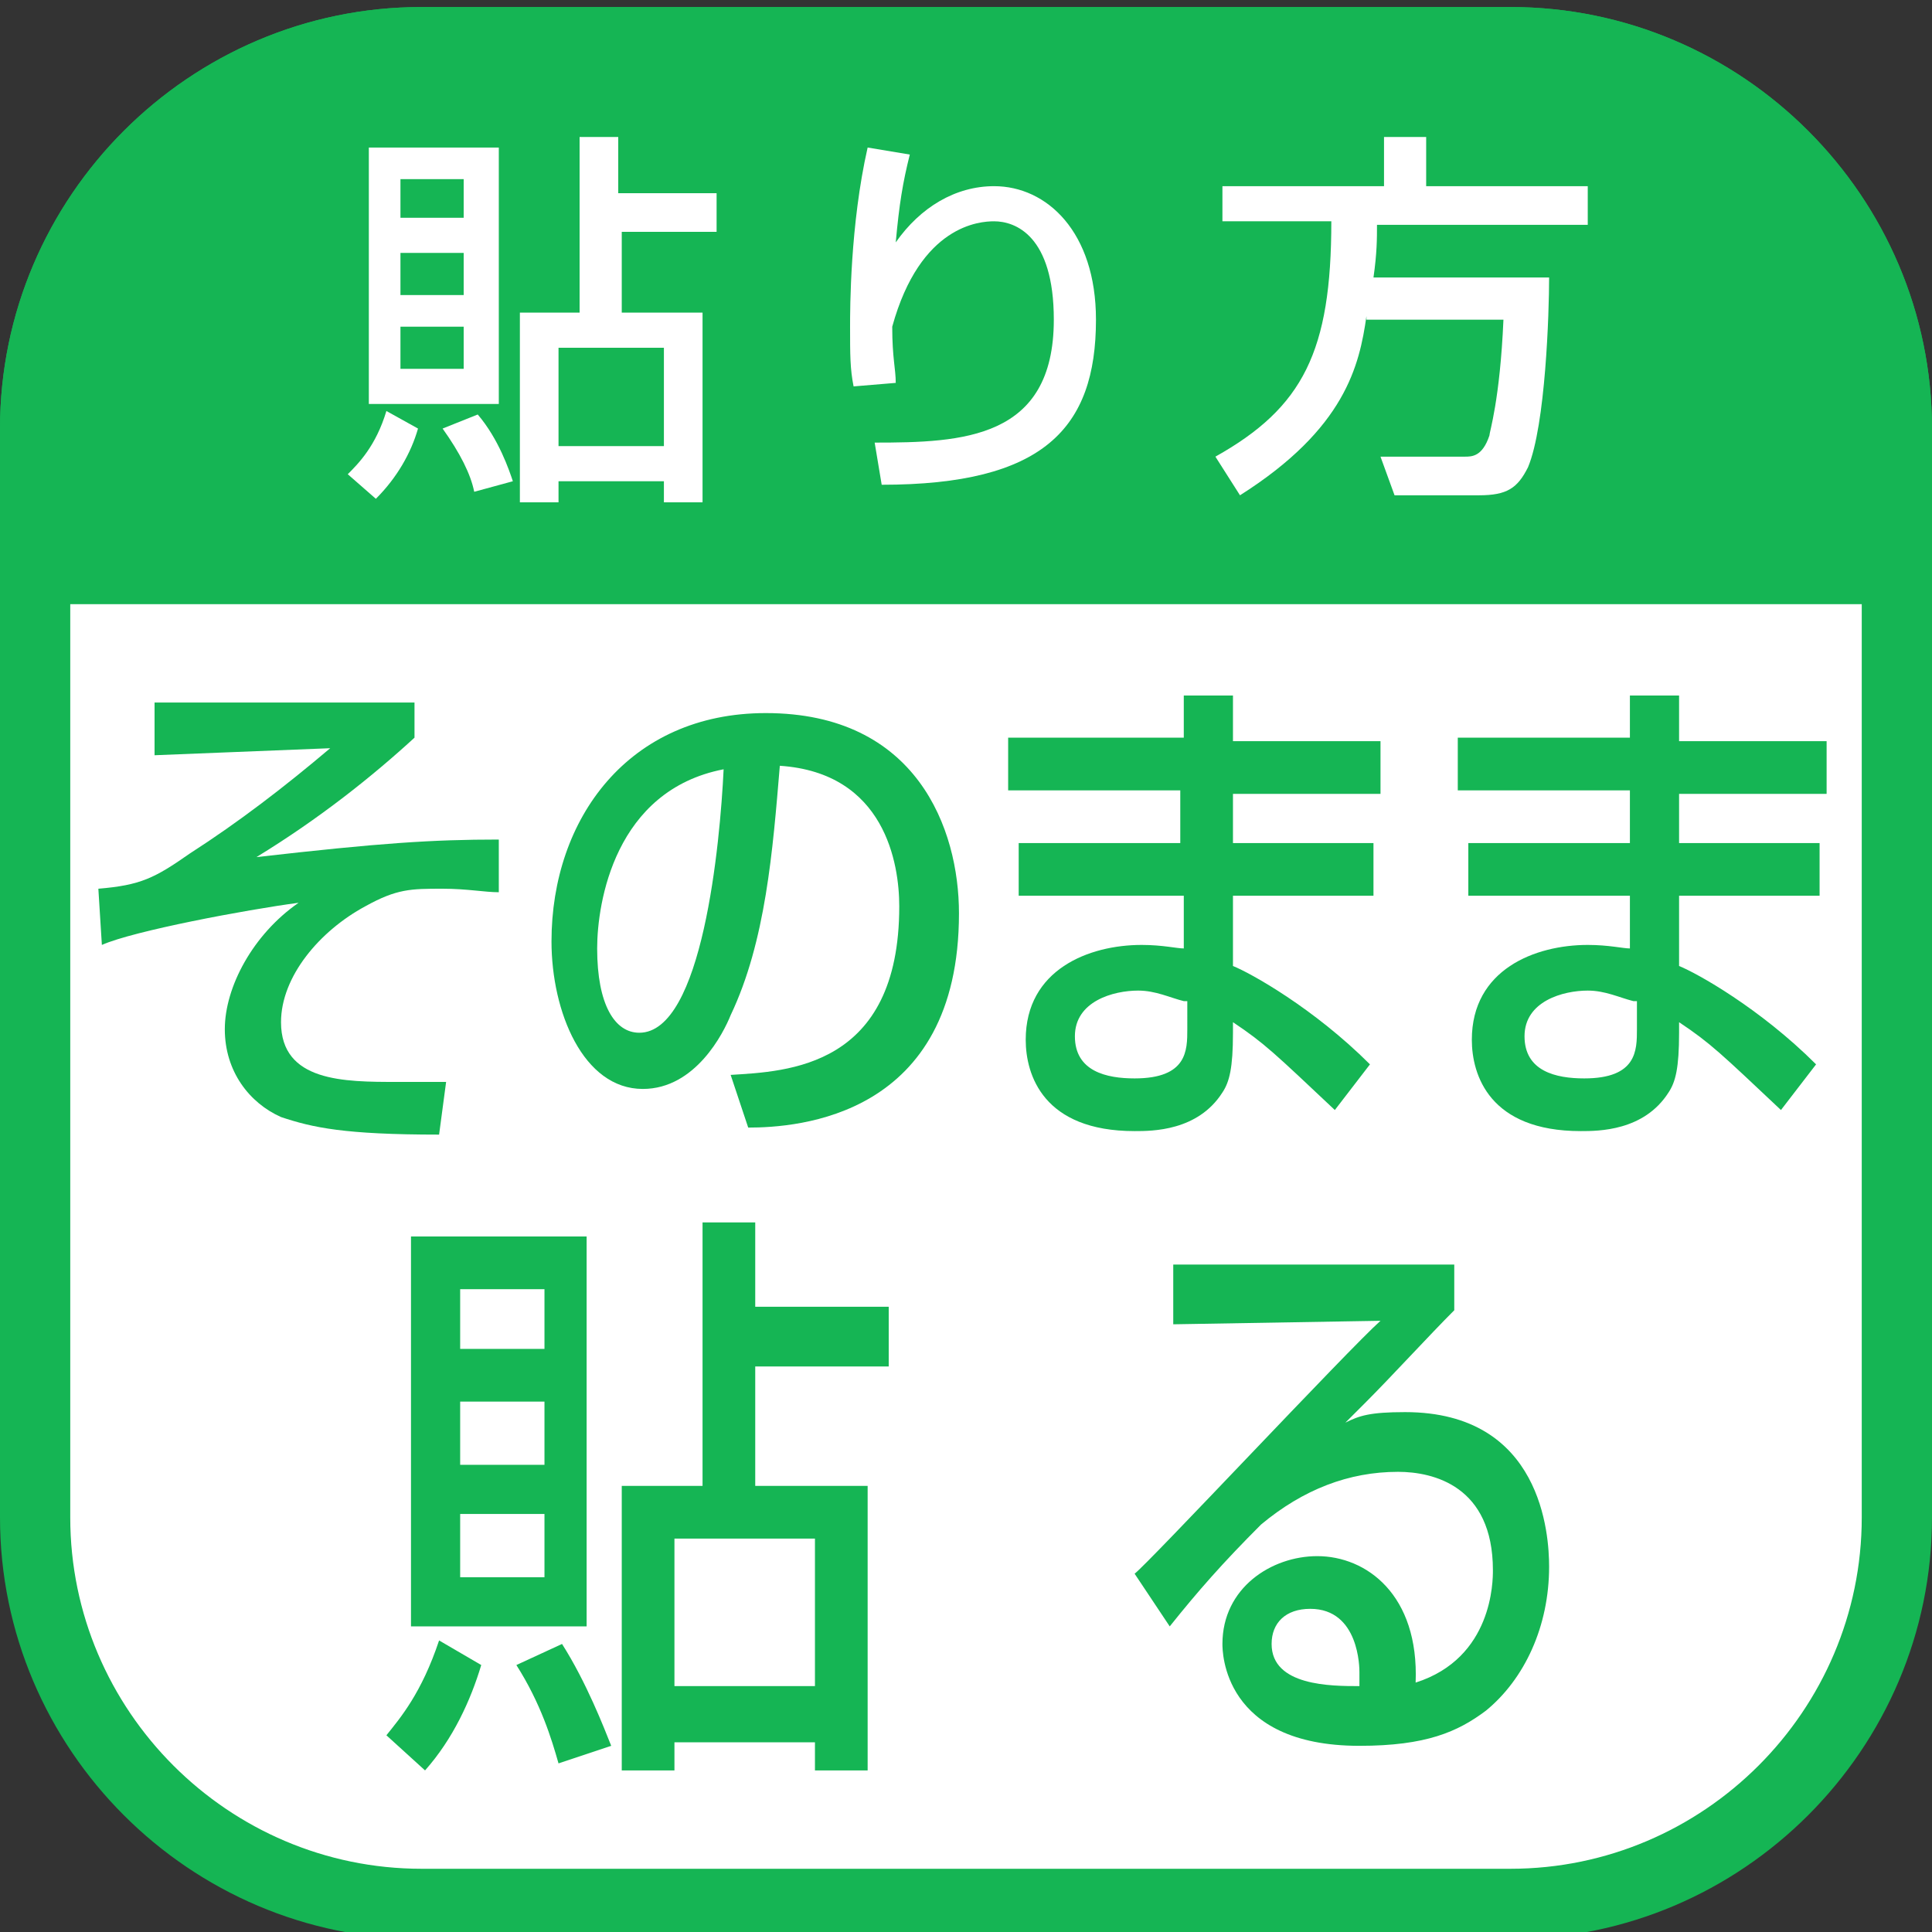 <?xml version="1.0" encoding="utf-8"?>
<!-- Generator: Adobe Illustrator 26.2.1, SVG Export Plug-In . SVG Version: 6.00 Build 0)  -->
<svg version="1.1" id="レイヤー_1" xmlns="http://www.w3.org/2000/svg" xmlns:xlink="http://www.w3.org/1999/xlink" x="0px"
	 y="0px" viewBox="0 0 55 55" style="enable-background:new 0 0 55 55;" xml:space="preserve">
<rect x="0" y="0" width="55" height="55" fill="#333333" stroke="none"/>
<style type="text/css">
	.st0{fill:#FFFFFF;}
	.st1{fill:#15B554;}
</style>
<g>
	<path class="st0" d="M12,54.2c-6.1,0-11-4.9-11-11v-31c0-6.1,4.9-11,11-11h31c6.1,0,11,4.9,11,11v31c0,6.1-4.9,11-11,11H12z"/>
	<path class="st1" d="M43,2.2c5.5,0,10,4.5,10,10v31c0,5.5-4.5,10-10,10H12c-5.5,0-10-4.5-10-10v-31c0-5.5,4.5-10,10-10H43 M43,0.2
		H12c-6.6,0-12,5.4-12,12v31c0,6.6,5.4,12,12,12h31c6.6,0,12-5.4,12-12v-31C55,5.6,49.6,0.2,43,0.2L43,0.2z"/>
</g>
<g>
	<path class="st1" d="M55,17.2H0v-5c0-6.6,5.4-12,12-12h31c6.6,0,12,5.4,12,12V17.2z"/>
</g>
<g>
	<path class="st0" d="M11.9,12.2c-0.2,0.7-0.6,1.4-1.2,2l-0.8-0.7c0.3-0.3,0.8-0.8,1.1-1.8L11.9,12.2z M10.5,4.2h3.7v7.3h-3.7V4.2z
		 M11.4,5.1v1.1h1.8V5.1H11.4z M11.4,7.2v1.2h1.8V7.2H11.4z M11.4,9.3v1.2h1.8V9.3H11.4z M13.6,11.8c0.6,0.7,0.9,1.6,1,1.9L13.5,14
		c-0.1-0.5-0.4-1.1-0.9-1.8L13.6,11.8z M20.5,6.6h-2.8v2.3H20v5.4h-1.1v-0.6h-3v0.6h-1.1V8.9h1.7v-5h1.1v1.6h2.8V6.6z M15.9,9.9v2.8
		h3V9.9H15.9z"/>
	<path class="st0" d="M25.9,4.4c-0.2,0.8-0.3,1.4-0.4,2.5c0.7-1,1.7-1.6,2.8-1.6c1.5,0,2.9,1.3,2.9,3.8c0,3.1-1.5,4.7-6.1,4.7
		l-0.2-1.2c2.5,0,5.1-0.1,5.1-3.5c0-2.4-1.1-2.8-1.7-2.8c-0.4,0-2.1,0.1-2.9,3c0,0.9,0.1,1.2,0.1,1.6l-1.2,0.1
		c-0.1-0.5-0.1-0.9-0.1-1.7c0-0.5,0-2.9,0.5-5.1L25.9,4.4z"/>
	<path class="st0" d="M38.9,9c-0.2,1.4-0.6,3.2-3.6,5.1l-0.7-1.1c2.5-1.4,3.3-3,3.3-6.7h-3.1V5.3h4.6V3.9h1.2v1.4h4.6v1.1h-6
		c0,0.4,0,0.8-0.1,1.5h5c0,1-0.1,4.2-0.6,5.4c-0.3,0.6-0.6,0.8-1.4,0.8h-2.4L39.3,13h2.4c0.2,0,0.5,0,0.7-0.6c0-0.1,0.3-1,0.4-3.3
		H38.9z"/>
</g>
<g>
	<path class="st1" d="M11.8,19.9V21c-1.2,1.1-2.7,2.3-4.5,3.4c3.5-0.4,5-0.5,6.9-0.5l0,1.5c-0.4,0-0.9-0.1-1.6-0.1
		c-0.9,0-1.3,0-2.2,0.5C9.1,26.5,8,27.8,8,29.1c0,1.7,1.8,1.7,3.3,1.7c0.6,0,0.9,0,1.4,0l-0.2,1.5c-2.7,0-3.6-0.2-4.5-0.5
		c-0.9-0.4-1.6-1.3-1.6-2.5c0-1.2,0.8-2.7,2.1-3.6c-1.5,0.2-4.7,0.8-5.6,1.2l-0.1-1.6c1.2-0.1,1.6-0.3,2.6-1c1.4-0.9,2.7-1.9,4-3
		l-5,0.2v-1.5H11.8z"/>
	<path class="st1" d="M20.8,30.6c1.6-0.1,4.8-0.2,4.8-4.8c0-1.2-0.4-3.8-3.4-4c-0.2,2.4-0.4,5-1.4,7.1c-0.2,0.5-1,2.1-2.5,2.1
		c-1.7,0-2.6-2.2-2.6-4.2c0-3.5,2.2-6.5,6.1-6.5c4.3,0,5.5,3.3,5.5,5.7c0,5.8-4.6,6.1-6,6.1L20.8,30.6z M17,27
		c0,1.6,0.5,2.4,1.2,2.4c1.8,0,2.3-5.4,2.4-7.5C17.5,22.5,17,25.7,17,27z"/>
	<path class="st1" d="M33.7,21.1v-1.3h1.4v1.3h4.2v1.5h-4.2V24h4v1.5h-4v2c0.5,0.2,2.3,1.2,3.9,2.8l-1,1.3c-1.7-1.6-2-1.9-2.9-2.5
		v0.3c0,1-0.1,1.4-0.3,1.7c-0.7,1.1-2,1.1-2.5,1.1c-2.6,0-3.1-1.6-3.1-2.6c0-2,1.8-2.7,3.3-2.7c0.6,0,1,0.1,1.2,0.1v-1.5H29V24h4.6
		v-1.5h-4.9v-1.5H33.7z M33.7,28.5c-0.4-0.1-0.8-0.3-1.3-0.3c-0.7,0-1.8,0.3-1.8,1.3c0,1,0.9,1.2,1.7,1.2c1.5,0,1.5-0.8,1.5-1.4
		V28.5z"/>
	<path class="st1" d="M46.4,21.1v-1.3h1.4v1.3h4.2v1.5h-4.2V24h4v1.5h-4v2c0.5,0.2,2.3,1.2,3.9,2.8l-1,1.3c-1.7-1.6-2-1.9-2.9-2.5
		v0.3c0,1-0.1,1.4-0.3,1.7c-0.7,1.1-2,1.1-2.5,1.1c-2.6,0-3.1-1.6-3.1-2.6c0-2,1.8-2.7,3.3-2.7c0.6,0,1,0.1,1.2,0.1v-1.5h-4.6V24
		h4.6v-1.5h-4.9v-1.5H46.4z M46.5,28.5c-0.4-0.1-0.8-0.3-1.3-0.3c-0.7,0-1.8,0.3-1.8,1.3c0,1,0.9,1.2,1.7,1.2c1.5,0,1.5-0.8,1.5-1.4
		V28.5z"/>
</g>
<g>
	<path class="st1" d="M13.7,47.4c-0.3,1-0.8,2.1-1.6,3l-1.1-1c0.4-0.5,1-1.2,1.5-2.7L13.7,47.4z M11.7,35.2h5v11.1h-5V35.2z
		 M13.1,36.7v1.7h2.4v-1.7H13.1z M13.1,39.9v1.8h2.4v-1.8H13.1z M13.1,43.1v1.8h2.4v-1.8H13.1z M16,46.8c0.7,1.1,1.2,2.4,1.4,2.9
		l-1.5,0.5c-0.2-0.7-0.5-1.7-1.2-2.8L16,46.8z M25.3,38.9h-3.8v3.4h3.2v8.1h-1.5v-0.8h-4v0.8h-1.5v-8.1H20v-7.5h1.5v2.4h3.8V38.9z
		 M19.2,43.9V48h4v-4.2H19.2z"/>
	<path class="st1" d="M41.4,35.7v1.6c-0.7,0.7-1.8,1.9-2.5,2.6c-0.2,0.2-0.3,0.3-0.6,0.6c0.4-0.2,0.7-0.3,1.7-0.3
		c3.9,0,4.1,3.5,4.1,4.4c0,1.7-0.7,3.2-1.8,4.1c-0.8,0.6-1.7,1-3.6,1c-3.9,0-3.9-2.7-3.9-2.9c0-1.6,1.4-2.5,2.7-2.5
		c1.4,0,2.9,1.1,2.8,3.6c2.2-0.7,2.2-2.9,2.2-3.2c0-2.4-1.7-2.8-2.7-2.8c-1.4,0-2.7,0.5-3.9,1.5c-1.1,1.1-1.8,1.9-2.6,2.9l-1-1.5
		c0.4-0.3,6.1-6.4,7-7.2l-5.9,0.1v-1.7H41.4z M38.7,47.6c0-0.1,0-1.8-1.4-1.8c-0.7,0-1.1,0.4-1.1,1c0,1.2,1.7,1.2,2.5,1.2
		C38.7,47.8,38.7,47.7,38.7,47.6z"/>
</g>
</svg>
